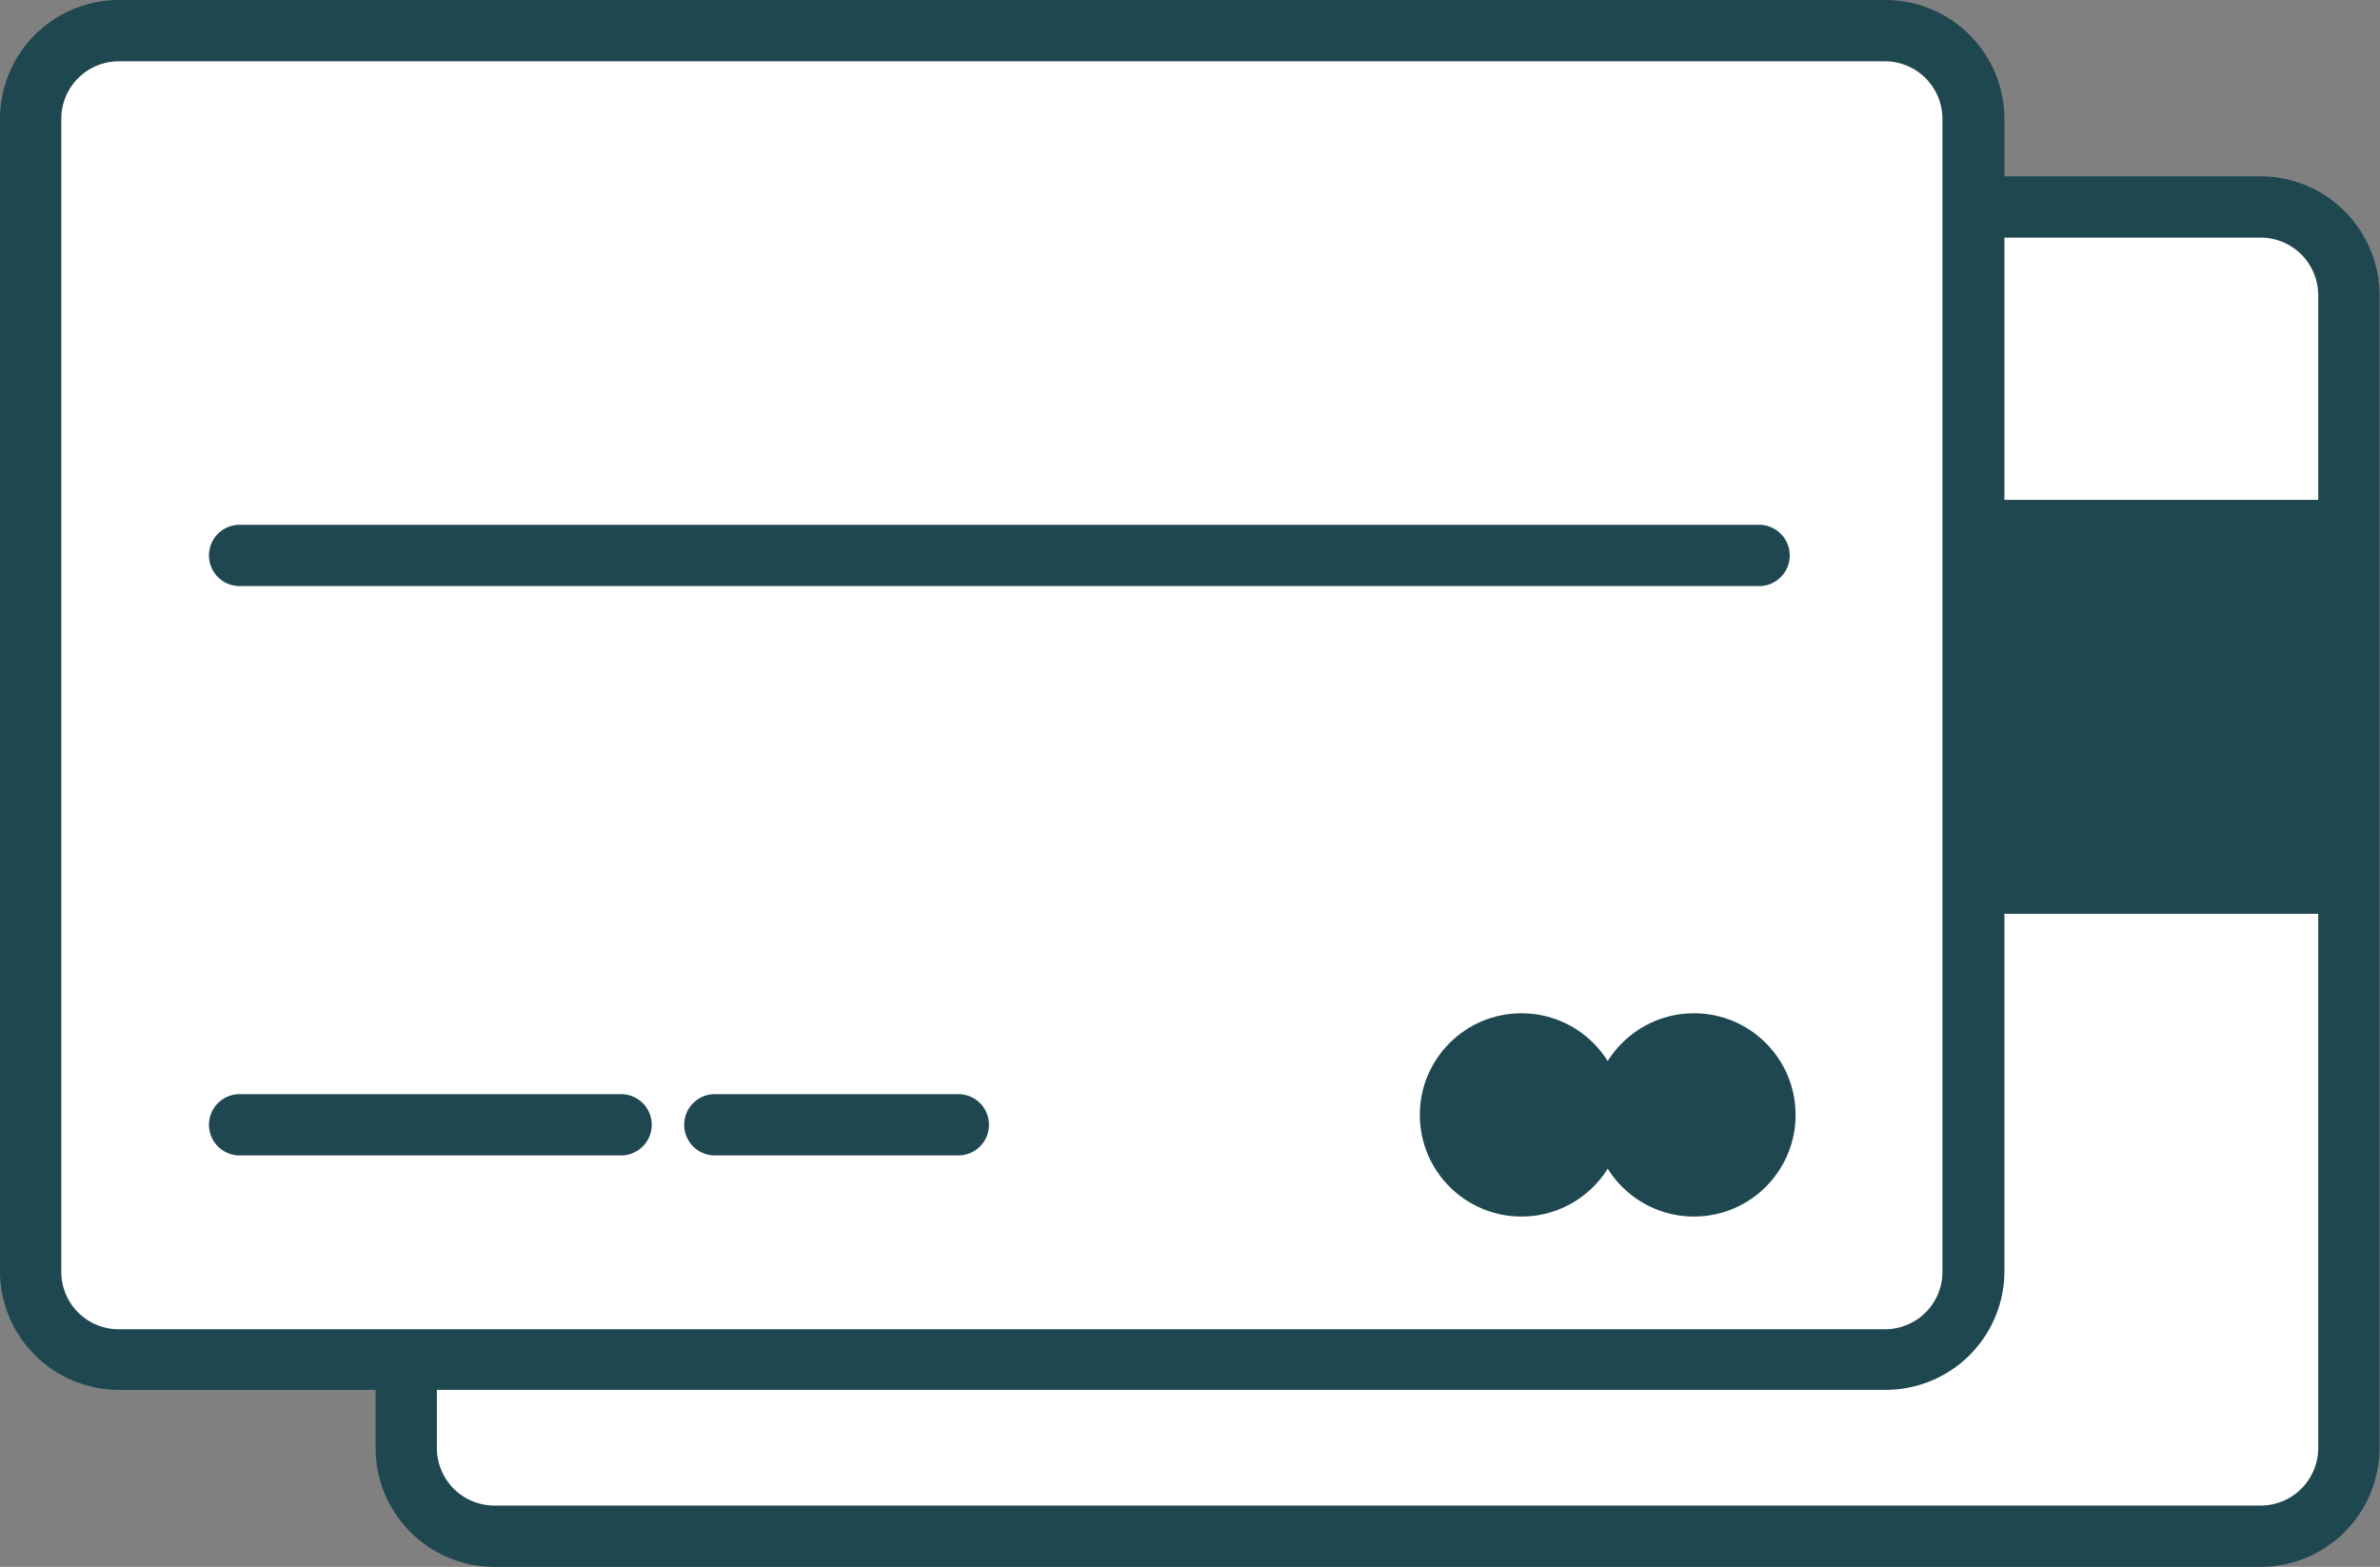 <svg xmlns="http://www.w3.org/2000/svg" viewBox="0 0 142.13 93.57" xmlns:v="https://vecta.io/nano"><rect x="0" y="0" width="142.13" height="93.57" fill="#808080" stroke="none"/><rect x="24.26" y="12.36" width="116.04" height="79.38" rx="5.26" fill="#fff"/><g fill="#1f4750"><path d="M135 93.57H29.52a7.1 7.1 0 0 1-7.09-7.09V17.62a7.1 7.1 0 0 1 7.09-7.09H135a7.11 7.11 0 0 1 7.1 7.09v68.86a7.11 7.11 0 0 1-7.1 7.09zM29.52 14.19a3.44 3.44 0 0 0-3.43 3.43v68.86a3.44 3.44 0 0 0 3.43 3.43H135a3.44 3.44 0 0 0 3.44-3.43V17.62a3.44 3.44 0 0 0-3.44-3.43z"/><path d="M97.57 29.85h42.73v24.72H97.57z"/></g><rect x="1.83" y="1.83" width="116.04" height="79.38" rx="5.26" fill="#fff"/><g fill="#1f4750"><path d="M112.61 83H7.1A7.1 7.1 0 0 1 0 76V7.1A7.11 7.11 0 0 1 7.1 0h105.51a7.11 7.11 0 0 1 7.09 7.1V76a7.09 7.09 0 0 1-7.09 7zM7.1 3.66A3.44 3.44 0 0 0 3.66 7.1V76a3.43 3.43 0 0 0 3.44 3.38h105.51A3.43 3.43 0 0 0 116 76V7.1a3.44 3.44 0 0 0-3.43-3.44z"/><circle cx="101.16" cy="66.58" r="6.07"/><circle cx="90.86" cy="66.58" r="6.07"/><path d="M57.22 69H42.69a1.83 1.83 0 1 1 0-3.66h14.54a1.83 1.83 0 0 1 0 3.66zm-20.14 0H14.31a1.83 1.83 0 0 1 0-3.66h22.78a1.83 1.83 0 1 1 0 3.66zm67.97-34H14.31a1.83 1.83 0 1 1 0-3.66h90.74a1.83 1.83 0 0 1 0 3.66z"/></g></svg>